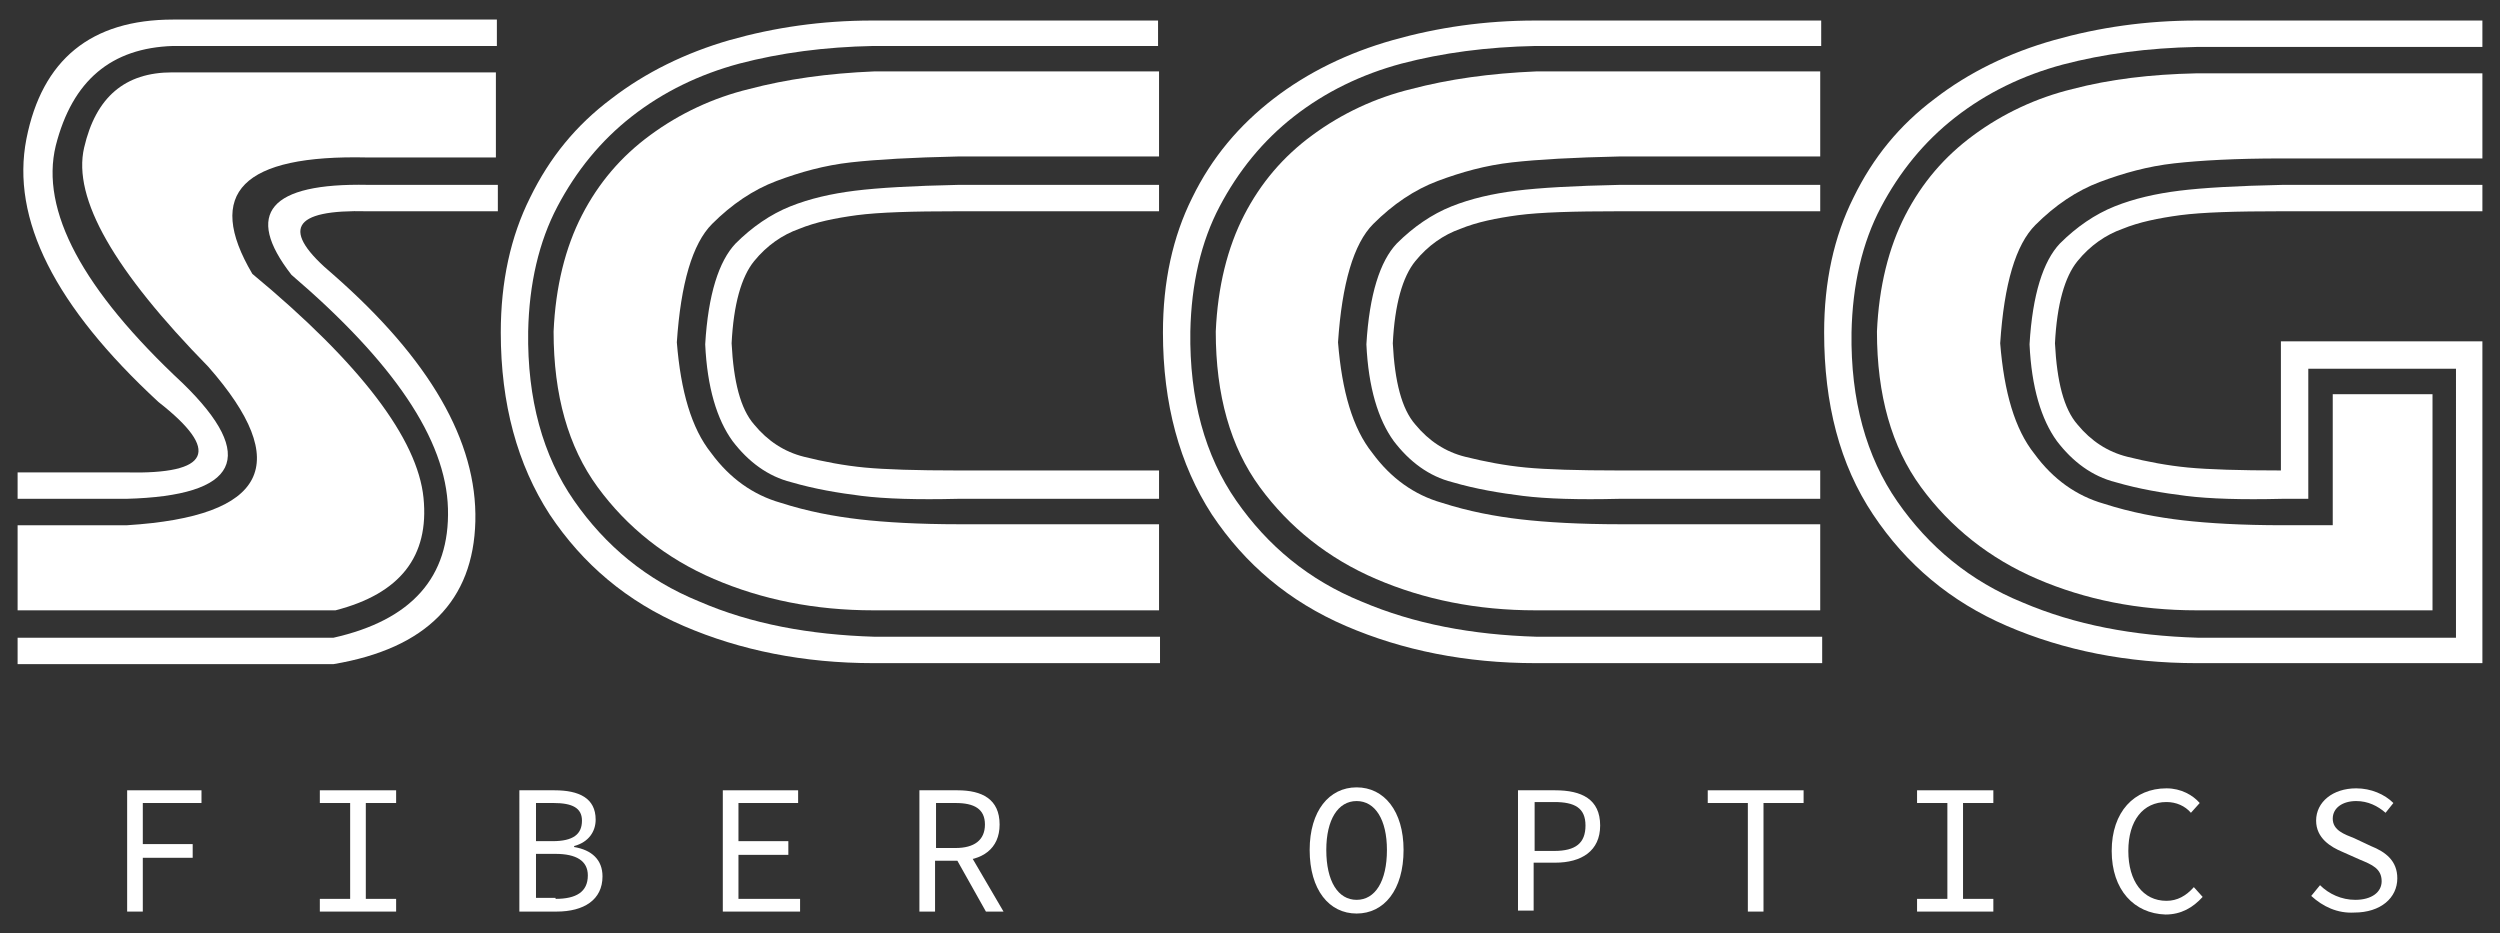 <?xml version="1.0" encoding="utf-8"?>
<!-- Generator: Adobe Illustrator 23.1.0, SVG Export Plug-In . SVG Version: 6.00 Build 0)  -->
<svg version="1.1" id="Layer_1" xmlns="http://www.w3.org/2000/svg" xmlns:xlink="http://www.w3.org/1999/xlink" x="0px" y="0px"
	 viewBox="0 0 255.6 95.4" style="enable-background:new 0 0 255.6 95.4;" xml:space="preserve">
<rect x="0" y="0" width="255.6" height="95.4" fill="#333333" stroke="none"/>
<style type="text/css">
	.st0{fill:#FFFFFF;}
</style>
<g>
	<path class="st0" d="M50.8,2v2.7H17.7C11.4,4.9,7.4,8.2,5.7,14.9c-1.6,6.6,2.7,14.7,13,24.3c7.7,7.5,5.7,11.5-5.8,11.8H1.8v-2.7
		h11.1c8.6,0.2,9.7-2.2,3.3-7.2C5.6,31.3,1.1,22.4,2.7,14.2C4.3,6.1,9.3,2,17.7,2H50.8z"/>
	<path class="st0" d="M1.8,53.7H13c14.3-0.9,17-6.3,8.3-16.2C11.7,27.7,7.4,20.3,8.6,15.1c1.2-5.2,4.2-7.7,9-7.7h33.1v8.7H37.6
		C24.8,15.8,20.9,19.7,25.8,28c11.1,9.2,16.9,16.9,17.5,22.9c0.6,6-2.4,9.8-9,11.5H1.8V53.7z"/>
	<path class="st0" d="M50.8,21.6H37.6c-7.8-0.2-9,1.9-3.5,6.5c9.8,8.6,14.7,17,14.5,25.2c-0.2,8.1-5,13-14.5,14.6H1.8v-2.7h32.3
		C42.1,63.4,46,59,45.8,52c-0.2-7.1-5.6-15-16-23.9c-4.9-6.3-2.2-9.4,7.8-9.2h13.3V21.6z"/>
	<path class="st0" d="M118.5,4.7H89.3c-5,0.1-9.5,0.7-13.7,1.8c-4.1,1.1-7.8,2.9-11,5.4c-3.2,2.5-5.7,5.6-7.6,9.2
		c-1.9,3.6-2.9,7.9-3,12.8c-0.1,6.9,1.5,12.7,4.7,17.3c3.2,4.6,7.4,8.1,12.8,10.3c5.3,2.3,11.3,3.4,17.9,3.6h29.2v2.7H89.3
		c-7.1,0-13.6-1.3-19.4-3.8c-5.8-2.5-10.3-6.3-13.7-11.4c-3.3-5.1-5-11.3-5-18.6c0-5.2,1-9.8,3-13.8c2-4.1,4.7-7.4,8.3-10.1
		c3.5-2.7,7.6-4.7,12.1-6c4.6-1.3,9.4-2,14.6-2h29.2V4.7z"/>
	<path class="st0" d="M118.5,7.3V16H97.9c-4.6,0.1-8.2,0.3-10.9,0.6c-2.7,0.3-5.2,1-7.6,1.9c-2.4,0.9-4.6,2.4-6.6,4.4
		c-2,2-3.2,6.1-3.6,12.1c0.4,5,1.5,8.8,3.5,11.3c1.9,2.6,4.3,4.3,7.1,5.1c2.8,0.9,5.5,1.4,8.1,1.7c2.6,0.3,6,0.5,10.2,0.5h20.4v8.8
		H89.3c-6,0-11.4-1.1-16.3-3.2c-4.9-2.1-8.9-5.3-11.9-9.4c-3-4.1-4.5-9.4-4.5-15.9c0.2-4.6,1.2-8.6,2.9-11.9c1.7-3.3,4-6,7-8.2
		c3-2.2,6.4-3.8,10.1-4.7c3.8-1,8-1.6,12.8-1.8H118.5z"/>
	<path class="st0" d="M118.5,18.9v2.7H97.9c-4.6,0-8,0.1-10.3,0.4c-2.2,0.3-4.2,0.7-5.9,1.4c-1.7,0.6-3.3,1.7-4.6,3.3
		c-1.3,1.6-2.1,4.4-2.3,8.4c0.2,3.9,0.9,6.7,2.3,8.3c1.4,1.7,3.1,2.8,5.1,3.3c2,0.5,4.1,0.9,6.2,1.1c2.1,0.2,5.3,0.3,9.5,0.3h20.6
		V51H97.9c-4.1,0.1-7.4,0-9.8-0.3c-2.4-0.3-4.8-0.7-7.2-1.4c-2.4-0.6-4.4-2.1-6-4.2c-1.6-2.2-2.6-5.5-2.8-9.9
		c0.3-5.1,1.4-8.5,3.1-10.3c1.7-1.7,3.6-3,5.6-3.8c2-0.8,4.2-1.3,6.6-1.6c2.4-0.3,5.9-0.5,10.6-0.6H118.5z"/>
	<path class="st0" d="M186.1,4.7H157c-5,0.1-9.5,0.7-13.7,1.8c-4.1,1.1-7.8,2.9-11,5.4c-3.2,2.5-5.7,5.6-7.6,9.2
		c-1.9,3.6-2.9,7.9-3,12.8c-0.1,6.9,1.5,12.7,4.7,17.3c3.2,4.6,7.4,8.1,12.8,10.3c5.4,2.3,11.3,3.4,17.9,3.6h29.2v2.7H157
		c-7.1,0-13.6-1.3-19.4-3.8c-5.8-2.5-10.3-6.3-13.7-11.4c-3.3-5.1-5-11.3-5-18.6c0-5.2,1-9.8,3-13.8c2-4.1,4.8-7.4,8.3-10.1
		c3.5-2.7,7.6-4.7,12.2-6c4.6-1.3,9.4-2,14.6-2h29.2V4.7z"/>
	<path class="st0" d="M186.1,7.3V16h-20.6c-4.6,0.1-8.2,0.3-10.9,0.6c-2.7,0.3-5.2,1-7.6,1.9c-2.4,0.9-4.6,2.4-6.6,4.4
		c-2,2-3.2,6.1-3.6,12.1c0.4,5,1.5,8.8,3.5,11.3c1.9,2.6,4.3,4.3,7.1,5.1c2.8,0.9,5.5,1.4,8.1,1.7c2.6,0.3,6,0.5,10.2,0.5h20.4v8.8
		H157c-6,0-11.4-1.1-16.3-3.2c-4.9-2.1-8.9-5.3-11.9-9.4c-3-4.1-4.5-9.4-4.5-15.9c0.2-4.6,1.2-8.6,2.9-11.9c1.7-3.3,4-6,7-8.2
		c3-2.2,6.4-3.8,10.1-4.7c3.8-1,8-1.6,12.8-1.8H186.1z"/>
	<path class="st0" d="M186.1,18.9v2.7h-20.6c-4.6,0-8,0.1-10.3,0.4c-2.2,0.3-4.2,0.7-5.9,1.4c-1.7,0.6-3.3,1.7-4.6,3.3
		c-1.3,1.6-2.1,4.4-2.3,8.4c0.2,3.9,0.9,6.7,2.3,8.3c1.4,1.7,3.1,2.8,5.1,3.3c2,0.5,4.1,0.9,6.2,1.1c2.1,0.2,5.3,0.3,9.5,0.3h20.6
		V51h-20.6c-4.1,0.1-7.4,0-9.8-0.3c-2.4-0.3-4.8-0.7-7.2-1.4c-2.4-0.6-4.4-2.1-6-4.2c-1.6-2.2-2.6-5.5-2.8-9.9
		c0.3-5.1,1.4-8.5,3.1-10.3c1.7-1.7,3.6-3,5.6-3.8c2-0.8,4.2-1.3,6.6-1.6c2.4-0.3,5.9-0.5,10.6-0.6H186.1z"/>
	<path class="st0" d="M253.8,18.9v2.7h-20.6c-4.6,0-8,0.1-10.3,0.4c-2.2,0.3-4.2,0.7-5.9,1.4c-1.7,0.6-3.3,1.7-4.6,3.3
		c-1.3,1.6-2.1,4.4-2.3,8.4c0.2,3.9,0.9,6.7,2.3,8.3c1.4,1.7,3.1,2.8,5.1,3.3c2,0.5,4.1,0.9,6.2,1.1c2.1,0.2,5.3,0.3,9.5,0.3V34.9
		h20.6v32.9h-29.2c-7.1,0-13.6-1.3-19.4-3.8c-5.8-2.5-10.3-6.3-13.7-11.4s-5-11.3-5-18.6c0-5.2,1-9.8,3-13.8c2-4.1,4.7-7.4,8.3-10.1
		c3.5-2.7,7.6-4.7,12.2-6c4.6-1.3,9.4-2,14.6-2h29.2v2.7h-29.2c-5,0.1-9.5,0.7-13.7,1.8c-4.1,1.1-7.8,2.9-11,5.4
		c-3.2,2.5-5.7,5.6-7.6,9.2c-1.9,3.6-2.9,7.9-3,12.8c-0.1,6.9,1.5,12.7,4.7,17.3c3.2,4.6,7.4,8.1,12.8,10.3
		c5.4,2.3,11.3,3.4,17.9,3.6h26.4V37.7h-15.1V51h-2.7c-4.1,0.1-7.4,0-9.8-0.3c-2.4-0.3-4.8-0.7-7.2-1.4c-2.4-0.6-4.4-2.1-6-4.2
		c-1.6-2.2-2.6-5.5-2.8-9.9c0.3-5.1,1.4-8.5,3.1-10.3c1.7-1.7,3.6-3,5.6-3.8c2-0.8,4.2-1.3,6.6-1.6c2.4-0.3,5.9-0.5,10.6-0.6H253.8z
		"/>
	<path class="st0" d="M253.8,7.5v8.7h-20.6c-4.6,0-8.2,0.2-10.9,0.5c-2.7,0.3-5.2,1-7.6,1.9c-2.4,0.9-4.6,2.4-6.6,4.4
		c-2,2-3.2,6-3.6,12.1c0.4,5,1.5,8.8,3.5,11.3c1.9,2.6,4.3,4.3,7.1,5.1c2.8,0.9,5.5,1.4,8.1,1.7c2.6,0.3,6,0.5,10.2,0.5h5.1V40.3
		h10.2v22.1h-24.1c-6,0-11.4-1.1-16.3-3.2c-4.9-2.1-8.9-5.3-11.9-9.4c-3-4.1-4.5-9.4-4.5-15.9c0.2-4.6,1.2-8.6,2.9-11.9
		c1.7-3.3,4-6,7-8.2c3-2.2,6.4-3.8,10.1-4.7c3.8-1,8-1.5,12.6-1.6H253.8z"/>
	<polygon class="st0" points="13,80.8 20.6,80.8 20.6,82.1 14.6,82.1 14.6,86.3 19.7,86.3 19.7,87.7 14.6,87.7 14.6,93.2 13,93.2 	
		"/>
	<polygon class="st0" points="32.7,91.9 35.8,91.9 35.8,82.1 32.7,82.1 32.7,80.8 40.5,80.8 40.5,82.1 37.4,82.1 37.4,91.9 
		40.5,91.9 40.5,93.2 32.7,93.2 	"/>
	<path class="st0" d="M56.8,91.9c2.1,0,3.3-0.7,3.3-2.4c0-1.5-1.2-2.2-3.3-2.2h-2v4.5H56.8z M56.5,86c2.1,0,3-0.7,3-2.1
		c0-1.3-1-1.8-2.9-1.8h-1.8V86H56.5z M53.2,80.8h3.5c2.5,0,4.2,0.8,4.2,3c0,1.2-0.7,2.3-2.2,2.7v0.1c1.8,0.3,2.9,1.3,2.9,3
		c0,2.4-1.9,3.6-4.7,3.6h-3.8V80.8z"/>
	<polygon class="st0" points="73.9,80.8 81.6,80.8 81.6,82.1 75.5,82.1 75.5,86 80.6,86 80.6,87.4 75.5,87.4 75.5,91.9 81.8,91.9 
		81.8,93.2 73.9,93.2 	"/>
	<path class="st0" d="M98.8,86.7l3.8,6.5h-1.8l-3.2-5.7L98.8,86.7z M97.7,86.7c1.9,0,3-0.8,3-2.4c0-1.6-1.1-2.2-3-2.2h-2v4.6H97.7z
		 M94,80.8h3.9c2.5,0,4.3,0.9,4.3,3.5c0,2.5-1.8,3.7-4.3,3.7h-2.3v5.2H94V80.8z"/>
	<path class="st0" d="M141.8,86.9c0-3.1-1.2-5-3.1-5s-3.1,1.9-3.1,5c0,3.2,1.2,5.1,3.1,5.1S141.8,90.1,141.8,86.9 M133.9,86.9
		c0-4,2-6.4,4.8-6.4c2.8,0,4.8,2.4,4.8,6.4c0,4.1-2,6.5-4.8,6.5C135.9,93.4,133.9,91,133.9,86.9"/>
	<path class="st0" d="M158.9,87c2.2,0,3.2-0.8,3.2-2.6c0-1.8-1.1-2.4-3.2-2.4h-2V87H158.9z M155.3,80.8h3.7c2.7,0,4.6,0.9,4.6,3.6
		c0,2.6-1.9,3.8-4.6,3.8h-2.2v4.9h-1.6V80.8z"/>
	<polygon class="st0" points="178.7,82.1 174.6,82.1 174.6,80.8 184.4,80.8 184.4,82.1 180.3,82.1 180.3,93.2 178.7,93.2 	"/>
	<polygon class="st0" points="196,91.9 199.1,91.9 199.1,82.1 196,82.1 196,80.8 203.8,80.8 203.8,82.1 200.7,82.1 200.7,91.9 
		203.8,91.9 203.8,93.2 196,93.2 	"/>
	<path class="st0" d="M215.9,87c0-4,2.3-6.4,5.6-6.4c1.5,0,2.7,0.7,3.4,1.5l-0.9,1c-0.6-0.7-1.5-1.1-2.5-1.1c-2.4,0-3.9,1.9-3.9,5
		c0,3.1,1.5,5.1,3.9,5.1c1.1,0,2-0.5,2.8-1.4l0.9,1c-1,1.1-2.2,1.8-3.8,1.8C218.2,93.4,215.9,91,215.9,87"/>
	<path class="st0" d="M236.3,91.6l0.9-1.1c0.9,0.9,2.2,1.5,3.6,1.5c1.7,0,2.7-0.8,2.7-1.9c0-1.3-1-1.7-2.2-2.2l-1.8-0.8
		c-1.2-0.5-2.7-1.4-2.7-3.2c0-1.9,1.7-3.3,4.1-3.3c1.5,0,2.9,0.6,3.8,1.5l-0.8,1c-0.8-0.7-1.8-1.2-3-1.2c-1.4,0-2.4,0.7-2.4,1.8
		c0,1.2,1.2,1.6,2.2,2l1.7,0.8c1.5,0.6,2.7,1.5,2.7,3.3c0,2-1.7,3.5-4.4,3.5C239,93.4,237.5,92.7,236.3,91.6"/>
</g>
</svg>
